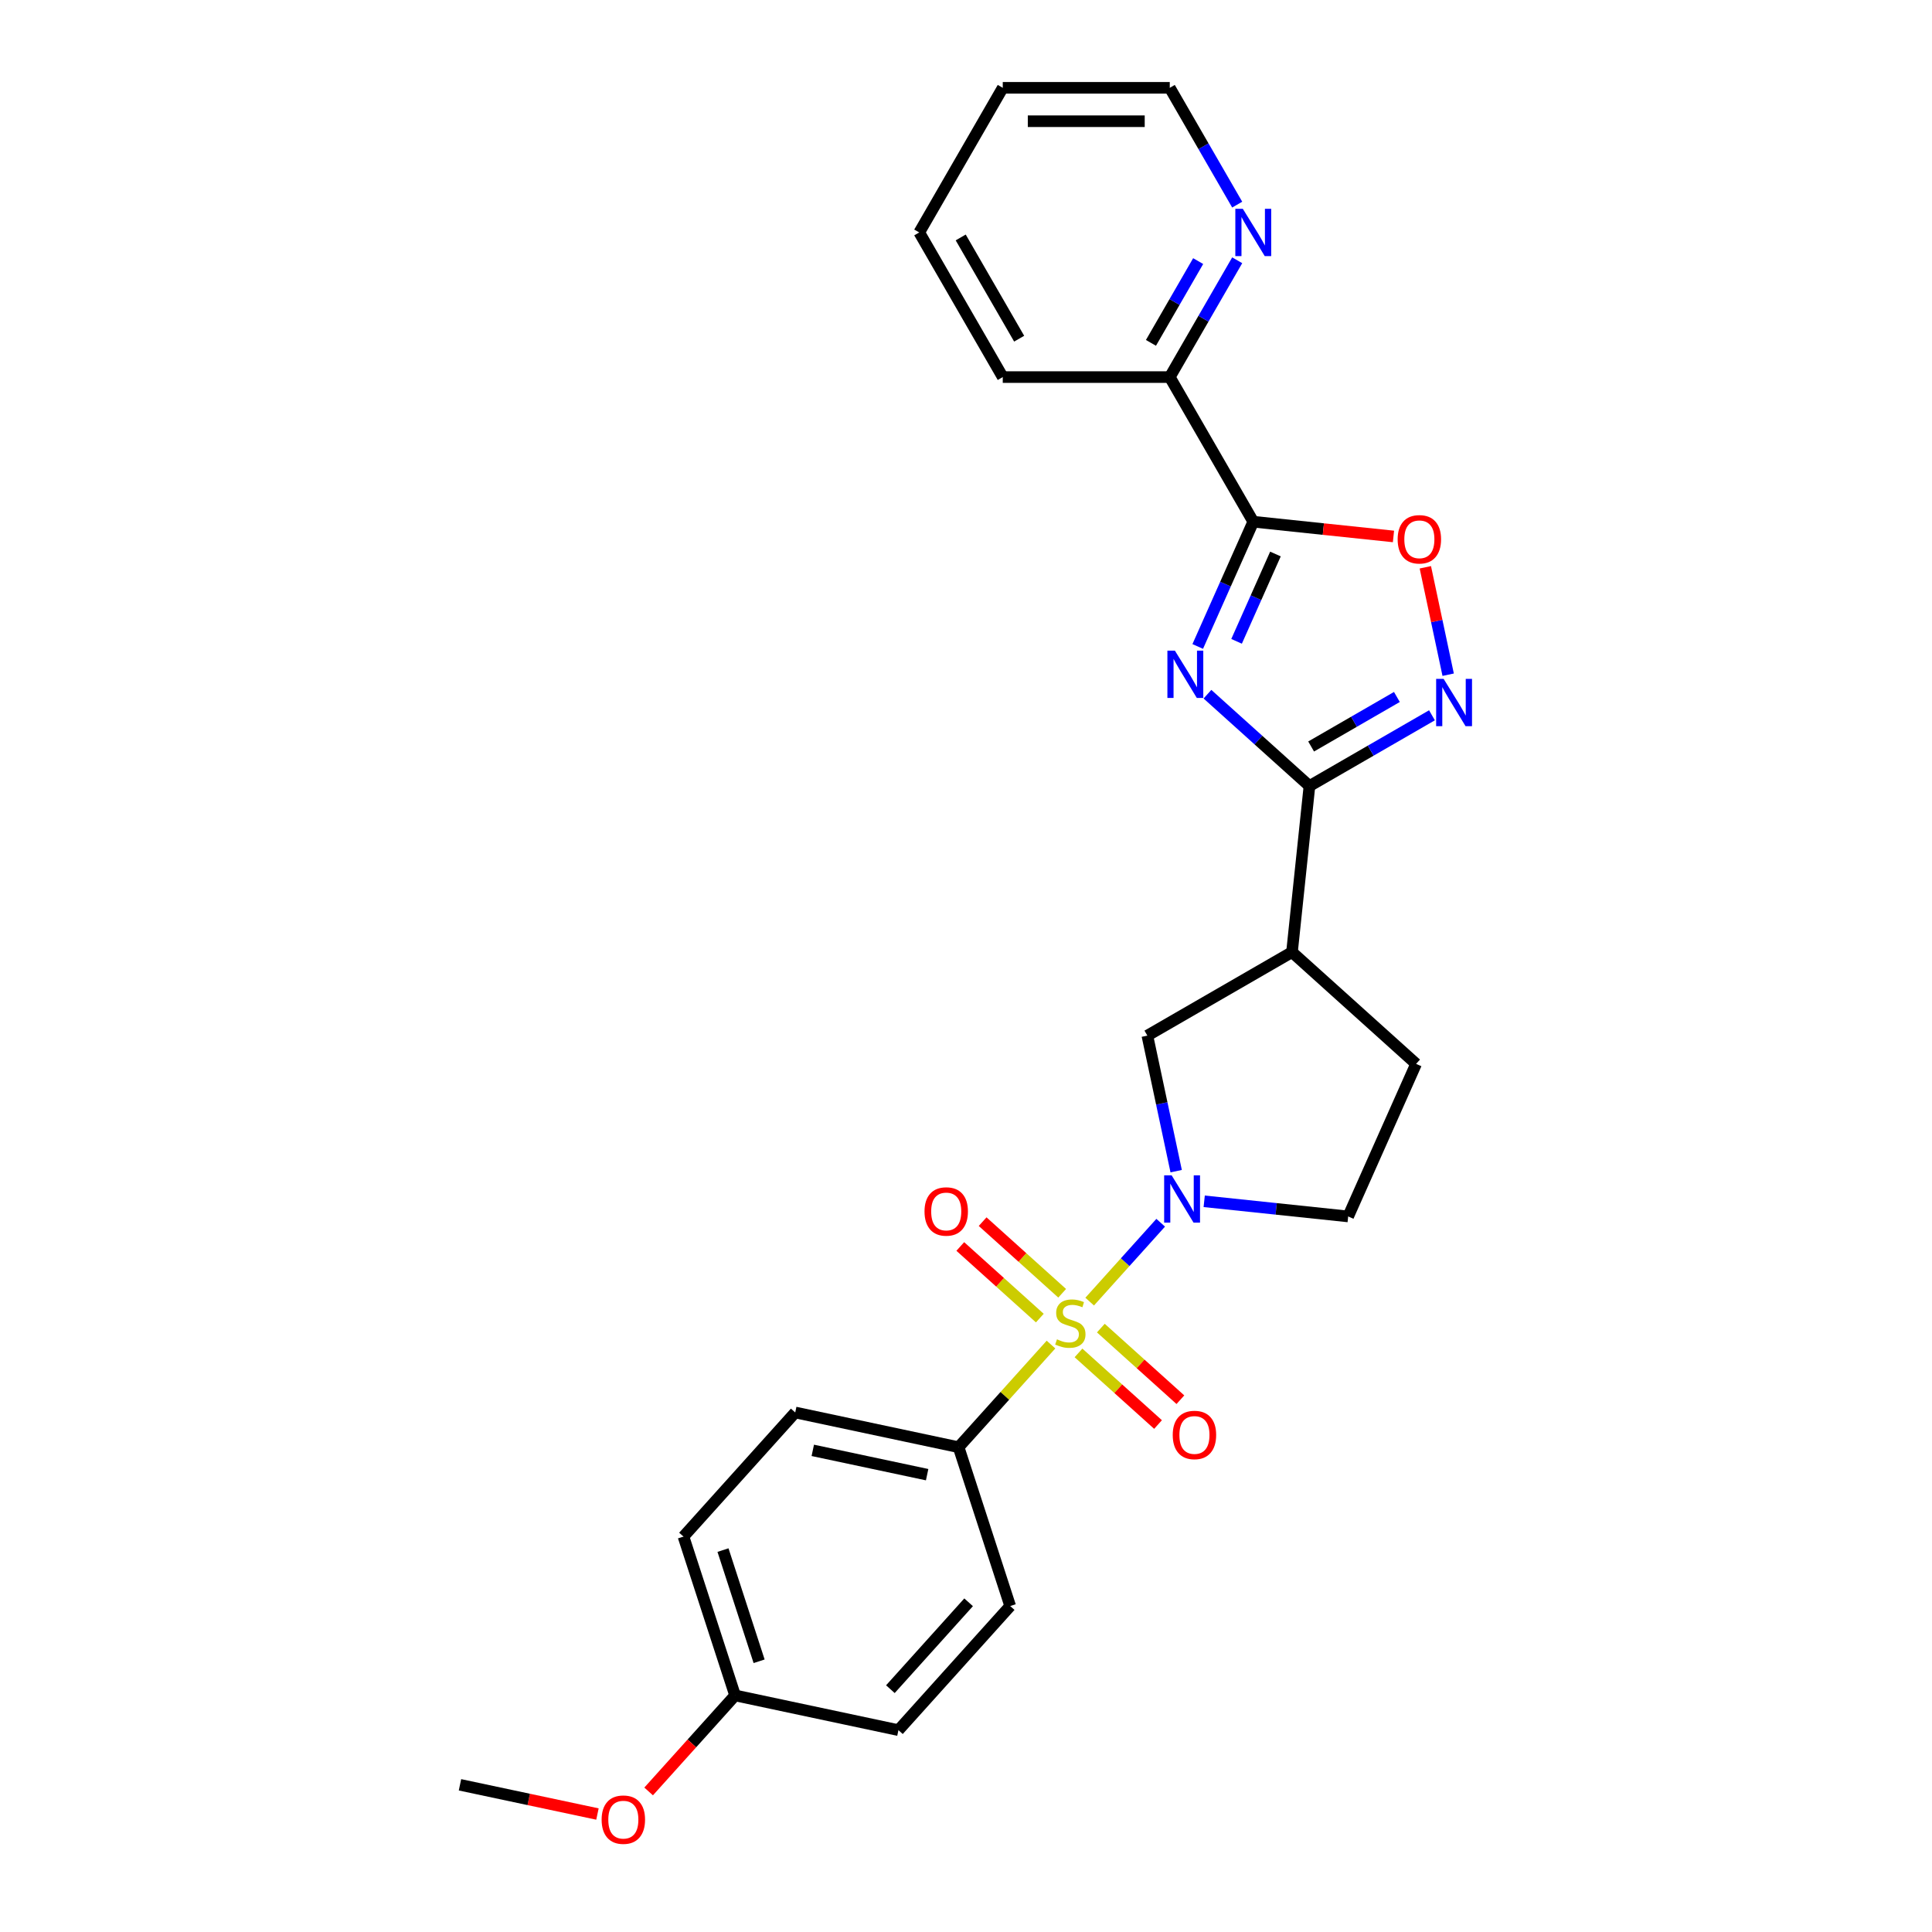 <?xml version='1.0' encoding='iso-8859-1'?>
<svg version='1.1' baseProfile='full'
              xmlns='http://www.w3.org/2000/svg'
                      xmlns:rdkit='http://www.rdkit.org/xml'
                      xmlns:xlink='http://www.w3.org/1999/xlink'
                  xml:space='preserve'
width='1000px' height='1000px' viewBox='0 0 1000 1000'>
<!-- END OF HEADER -->
<rect style='opacity:1.0;fill:#FFFFFF;stroke:none' width='1000' height='1000' x='0' y='0'> </rect>
<path class='bond-0' d='M 564.014,673.713 L 582.394,653.3' style='fill:none;fill-rule:evenodd;stroke:#CCCC00;stroke-width:6px;stroke-linecap:butt;stroke-linejoin:miter;stroke-opacity:1' />
<path class='bond-0' d='M 582.394,653.3 L 600.774,632.887' style='fill:none;fill-rule:evenodd;stroke:#0000FF;stroke-width:6px;stroke-linecap:butt;stroke-linejoin:miter;stroke-opacity:1' />
<path class='bond-1' d='M 543.994,695.947 L 520.078,722.508' style='fill:none;fill-rule:evenodd;stroke:#CCCC00;stroke-width:6px;stroke-linecap:butt;stroke-linejoin:miter;stroke-opacity:1' />
<path class='bond-1' d='M 520.078,722.508 L 496.162,749.069' style='fill:none;fill-rule:evenodd;stroke:#000000;stroke-width:6px;stroke-linecap:butt;stroke-linejoin:miter;stroke-opacity:1' />
<path class='bond-2' d='M 558.229,700.267 L 578.813,718.801' style='fill:none;fill-rule:evenodd;stroke:#CCCC00;stroke-width:6px;stroke-linecap:butt;stroke-linejoin:miter;stroke-opacity:1' />
<path class='bond-2' d='M 578.813,718.801 L 599.397,737.334' style='fill:none;fill-rule:evenodd;stroke:#FF0000;stroke-width:6px;stroke-linecap:butt;stroke-linejoin:miter;stroke-opacity:1' />
<path class='bond-2' d='M 569.798,687.419 L 590.381,705.953' style='fill:none;fill-rule:evenodd;stroke:#CCCC00;stroke-width:6px;stroke-linecap:butt;stroke-linejoin:miter;stroke-opacity:1' />
<path class='bond-2' d='M 590.381,705.953 L 610.965,724.487' style='fill:none;fill-rule:evenodd;stroke:#FF0000;stroke-width:6px;stroke-linecap:butt;stroke-linejoin:miter;stroke-opacity:1' />
<path class='bond-3' d='M 549.778,669.393 L 529.194,650.86' style='fill:none;fill-rule:evenodd;stroke:#CCCC00;stroke-width:6px;stroke-linecap:butt;stroke-linejoin:miter;stroke-opacity:1' />
<path class='bond-3' d='M 529.194,650.86 L 508.61,632.326' style='fill:none;fill-rule:evenodd;stroke:#FF0000;stroke-width:6px;stroke-linecap:butt;stroke-linejoin:miter;stroke-opacity:1' />
<path class='bond-3' d='M 538.209,682.241 L 517.626,663.707' style='fill:none;fill-rule:evenodd;stroke:#CCCC00;stroke-width:6px;stroke-linecap:butt;stroke-linejoin:miter;stroke-opacity:1' />
<path class='bond-3' d='M 517.626,663.707 L 497.042,645.174' style='fill:none;fill-rule:evenodd;stroke:#FF0000;stroke-width:6px;stroke-linecap:butt;stroke-linejoin:miter;stroke-opacity:1' />
<path class='bond-4' d='M 624.975,359.312 L 651.372,383.08' style='fill:none;fill-rule:evenodd;stroke:#0000FF;stroke-width:6px;stroke-linecap:butt;stroke-linejoin:miter;stroke-opacity:1' />
<path class='bond-4' d='M 651.372,383.08 L 677.769,406.848' style='fill:none;fill-rule:evenodd;stroke:#000000;stroke-width:6px;stroke-linecap:butt;stroke-linejoin:miter;stroke-opacity:1' />
<path class='bond-5' d='M 619.942,334.606 L 634.316,302.322' style='fill:none;fill-rule:evenodd;stroke:#0000FF;stroke-width:6px;stroke-linecap:butt;stroke-linejoin:miter;stroke-opacity:1' />
<path class='bond-5' d='M 634.316,302.322 L 648.689,270.038' style='fill:none;fill-rule:evenodd;stroke:#000000;stroke-width:6px;stroke-linecap:butt;stroke-linejoin:miter;stroke-opacity:1' />
<path class='bond-5' d='M 640.048,331.952 L 650.109,309.354' style='fill:none;fill-rule:evenodd;stroke:#0000FF;stroke-width:6px;stroke-linecap:butt;stroke-linejoin:miter;stroke-opacity:1' />
<path class='bond-5' d='M 650.109,309.354 L 660.171,286.755' style='fill:none;fill-rule:evenodd;stroke:#000000;stroke-width:6px;stroke-linecap:butt;stroke-linejoin:miter;stroke-opacity:1' />
<path class='bond-6' d='M 608.784,606.19 L 601.328,571.114' style='fill:none;fill-rule:evenodd;stroke:#0000FF;stroke-width:6px;stroke-linecap:butt;stroke-linejoin:miter;stroke-opacity:1' />
<path class='bond-6' d='M 601.328,571.114 L 593.872,536.038' style='fill:none;fill-rule:evenodd;stroke:#000000;stroke-width:6px;stroke-linecap:butt;stroke-linejoin:miter;stroke-opacity:1' />
<path class='bond-7' d='M 623.29,621.794 L 660.552,625.71' style='fill:none;fill-rule:evenodd;stroke:#0000FF;stroke-width:6px;stroke-linecap:butt;stroke-linejoin:miter;stroke-opacity:1' />
<path class='bond-7' d='M 660.552,625.71 L 697.813,629.627' style='fill:none;fill-rule:evenodd;stroke:#000000;stroke-width:6px;stroke-linecap:butt;stroke-linejoin:miter;stroke-opacity:1' />
<path class='bond-8' d='M 677.769,406.848 L 668.734,492.817' style='fill:none;fill-rule:evenodd;stroke:#000000;stroke-width:6px;stroke-linecap:butt;stroke-linejoin:miter;stroke-opacity:1' />
<path class='bond-9' d='M 677.769,406.848 L 709.477,388.541' style='fill:none;fill-rule:evenodd;stroke:#000000;stroke-width:6px;stroke-linecap:butt;stroke-linejoin:miter;stroke-opacity:1' />
<path class='bond-9' d='M 709.477,388.541 L 741.185,370.235' style='fill:none;fill-rule:evenodd;stroke:#0000FF;stroke-width:6px;stroke-linecap:butt;stroke-linejoin:miter;stroke-opacity:1' />
<path class='bond-9' d='M 678.637,386.384 L 700.833,373.569' style='fill:none;fill-rule:evenodd;stroke:#000000;stroke-width:6px;stroke-linecap:butt;stroke-linejoin:miter;stroke-opacity:1' />
<path class='bond-9' d='M 700.833,373.569 L 723.029,360.754' style='fill:none;fill-rule:evenodd;stroke:#0000FF;stroke-width:6px;stroke-linecap:butt;stroke-linejoin:miter;stroke-opacity:1' />
<path class='bond-10' d='M 648.689,270.038 L 605.468,195.177' style='fill:none;fill-rule:evenodd;stroke:#000000;stroke-width:6px;stroke-linecap:butt;stroke-linejoin:miter;stroke-opacity:1' />
<path class='bond-11' d='M 648.689,270.038 L 684.974,273.852' style='fill:none;fill-rule:evenodd;stroke:#000000;stroke-width:6px;stroke-linecap:butt;stroke-linejoin:miter;stroke-opacity:1' />
<path class='bond-11' d='M 684.974,273.852 L 721.259,277.665' style='fill:none;fill-rule:evenodd;stroke:#FF0000;stroke-width:6px;stroke-linecap:butt;stroke-linejoin:miter;stroke-opacity:1' />
<path class='bond-12' d='M 749.569,349.226 L 743.66,321.426' style='fill:none;fill-rule:evenodd;stroke:#0000FF;stroke-width:6px;stroke-linecap:butt;stroke-linejoin:miter;stroke-opacity:1' />
<path class='bond-12' d='M 743.66,321.426 L 737.751,293.626' style='fill:none;fill-rule:evenodd;stroke:#FF0000;stroke-width:6px;stroke-linecap:butt;stroke-linejoin:miter;stroke-opacity:1' />
<path class='bond-13' d='M 668.734,492.817 L 593.872,536.038' style='fill:none;fill-rule:evenodd;stroke:#000000;stroke-width:6px;stroke-linecap:butt;stroke-linejoin:miter;stroke-opacity:1' />
<path class='bond-14' d='M 668.734,492.817 L 732.973,550.658' style='fill:none;fill-rule:evenodd;stroke:#000000;stroke-width:6px;stroke-linecap:butt;stroke-linejoin:miter;stroke-opacity:1' />
<path class='bond-15' d='M 496.162,749.069 L 411.609,731.097' style='fill:none;fill-rule:evenodd;stroke:#000000;stroke-width:6px;stroke-linecap:butt;stroke-linejoin:miter;stroke-opacity:1' />
<path class='bond-15' d='M 479.885,763.284 L 420.698,750.703' style='fill:none;fill-rule:evenodd;stroke:#000000;stroke-width:6px;stroke-linecap:butt;stroke-linejoin:miter;stroke-opacity:1' />
<path class='bond-16' d='M 496.162,749.069 L 522.875,831.281' style='fill:none;fill-rule:evenodd;stroke:#000000;stroke-width:6px;stroke-linecap:butt;stroke-linejoin:miter;stroke-opacity:1' />
<path class='bond-17' d='M 605.468,195.177 L 622.921,164.947' style='fill:none;fill-rule:evenodd;stroke:#000000;stroke-width:6px;stroke-linecap:butt;stroke-linejoin:miter;stroke-opacity:1' />
<path class='bond-17' d='M 622.921,164.947 L 640.375,134.717' style='fill:none;fill-rule:evenodd;stroke:#0000FF;stroke-width:6px;stroke-linecap:butt;stroke-linejoin:miter;stroke-opacity:1' />
<path class='bond-17' d='M 595.732,177.464 L 607.949,156.303' style='fill:none;fill-rule:evenodd;stroke:#000000;stroke-width:6px;stroke-linecap:butt;stroke-linejoin:miter;stroke-opacity:1' />
<path class='bond-17' d='M 607.949,156.303 L 620.167,135.142' style='fill:none;fill-rule:evenodd;stroke:#0000FF;stroke-width:6px;stroke-linecap:butt;stroke-linejoin:miter;stroke-opacity:1' />
<path class='bond-18' d='M 605.468,195.177 L 519.026,195.177' style='fill:none;fill-rule:evenodd;stroke:#000000;stroke-width:6px;stroke-linecap:butt;stroke-linejoin:miter;stroke-opacity:1' />
<path class='bond-19' d='M 697.813,629.627 L 732.973,550.658' style='fill:none;fill-rule:evenodd;stroke:#000000;stroke-width:6px;stroke-linecap:butt;stroke-linejoin:miter;stroke-opacity:1' />
<path class='bond-20' d='M 640.375,105.914 L 622.921,75.684' style='fill:none;fill-rule:evenodd;stroke:#0000FF;stroke-width:6px;stroke-linecap:butt;stroke-linejoin:miter;stroke-opacity:1' />
<path class='bond-20' d='M 622.921,75.684 L 605.468,45.455' style='fill:none;fill-rule:evenodd;stroke:#000000;stroke-width:6px;stroke-linecap:butt;stroke-linejoin:miter;stroke-opacity:1' />
<path class='bond-21' d='M 411.609,731.097 L 353.768,795.336' style='fill:none;fill-rule:evenodd;stroke:#000000;stroke-width:6px;stroke-linecap:butt;stroke-linejoin:miter;stroke-opacity:1' />
<path class='bond-22' d='M 522.875,831.281 L 465.033,895.52' style='fill:none;fill-rule:evenodd;stroke:#000000;stroke-width:6px;stroke-linecap:butt;stroke-linejoin:miter;stroke-opacity:1' />
<path class='bond-22' d='M 501.351,829.348 L 460.862,874.316' style='fill:none;fill-rule:evenodd;stroke:#000000;stroke-width:6px;stroke-linecap:butt;stroke-linejoin:miter;stroke-opacity:1' />
<path class='bond-23' d='M 380.48,877.547 L 465.033,895.52' style='fill:none;fill-rule:evenodd;stroke:#000000;stroke-width:6px;stroke-linecap:butt;stroke-linejoin:miter;stroke-opacity:1' />
<path class='bond-24' d='M 380.48,877.547 L 358.105,902.397' style='fill:none;fill-rule:evenodd;stroke:#000000;stroke-width:6px;stroke-linecap:butt;stroke-linejoin:miter;stroke-opacity:1' />
<path class='bond-24' d='M 358.105,902.397 L 335.731,927.247' style='fill:none;fill-rule:evenodd;stroke:#FF0000;stroke-width:6px;stroke-linecap:butt;stroke-linejoin:miter;stroke-opacity:1' />
<path class='bond-25' d='M 380.48,877.547 L 353.768,795.336' style='fill:none;fill-rule:evenodd;stroke:#000000;stroke-width:6px;stroke-linecap:butt;stroke-linejoin:miter;stroke-opacity:1' />
<path class='bond-25' d='M 392.916,859.873 L 374.217,802.325' style='fill:none;fill-rule:evenodd;stroke:#000000;stroke-width:6px;stroke-linecap:butt;stroke-linejoin:miter;stroke-opacity:1' />
<path class='bond-26' d='M 309.24,938.939 L 273.663,931.376' style='fill:none;fill-rule:evenodd;stroke:#FF0000;stroke-width:6px;stroke-linecap:butt;stroke-linejoin:miter;stroke-opacity:1' />
<path class='bond-26' d='M 273.663,931.376 L 238.086,923.814' style='fill:none;fill-rule:evenodd;stroke:#000000;stroke-width:6px;stroke-linecap:butt;stroke-linejoin:miter;stroke-opacity:1' />
<path class='bond-27' d='M 605.468,45.455 L 519.026,45.455' style='fill:none;fill-rule:evenodd;stroke:#000000;stroke-width:6px;stroke-linecap:butt;stroke-linejoin:miter;stroke-opacity:1' />
<path class='bond-27' d='M 592.502,62.743 L 531.992,62.743' style='fill:none;fill-rule:evenodd;stroke:#000000;stroke-width:6px;stroke-linecap:butt;stroke-linejoin:miter;stroke-opacity:1' />
<path class='bond-28' d='M 519.026,195.177 L 475.805,120.316' style='fill:none;fill-rule:evenodd;stroke:#000000;stroke-width:6px;stroke-linecap:butt;stroke-linejoin:miter;stroke-opacity:1' />
<path class='bond-28' d='M 527.515,175.303 L 497.26,122.901' style='fill:none;fill-rule:evenodd;stroke:#000000;stroke-width:6px;stroke-linecap:butt;stroke-linejoin:miter;stroke-opacity:1' />
<path class='bond-29' d='M 519.026,45.455 L 475.805,120.316' style='fill:none;fill-rule:evenodd;stroke:#000000;stroke-width:6px;stroke-linecap:butt;stroke-linejoin:miter;stroke-opacity:1' />
<path  class='atom-0' d='M 547.088 693.232
Q 547.365 693.336, 548.506 693.82
Q 549.647 694.304, 550.892 694.615
Q 552.171 694.892, 553.416 694.892
Q 555.732 694.892, 557.081 693.786
Q 558.429 692.645, 558.429 690.674
Q 558.429 689.325, 557.738 688.495
Q 557.081 687.666, 556.044 687.216
Q 555.006 686.767, 553.277 686.248
Q 551.099 685.591, 549.785 684.969
Q 548.506 684.346, 547.572 683.032
Q 546.673 681.718, 546.673 679.505
Q 546.673 676.428, 548.748 674.526
Q 550.857 672.625, 555.006 672.625
Q 557.842 672.625, 561.057 673.973
L 560.262 676.635
Q 557.323 675.425, 555.11 675.425
Q 552.724 675.425, 551.41 676.428
Q 550.096 677.396, 550.131 679.09
Q 550.131 680.404, 550.788 681.2
Q 551.479 681.995, 552.448 682.444
Q 553.45 682.894, 555.11 683.413
Q 557.323 684.104, 558.637 684.796
Q 559.951 685.487, 560.884 686.905
Q 561.853 688.288, 561.853 690.674
Q 561.853 694.062, 559.57 695.895
Q 557.323 697.693, 553.554 697.693
Q 551.376 697.693, 549.716 697.209
Q 548.091 696.759, 546.155 695.964
L 547.088 693.232
' fill='#CCCC00'/>
<path  class='atom-1' d='M 608.119 336.767
L 616.141 349.733
Q 616.936 351.012, 618.215 353.329
Q 619.495 355.646, 619.564 355.784
L 619.564 336.767
L 622.814 336.767
L 622.814 361.247
L 619.46 361.247
L 610.85 347.071
Q 609.848 345.411, 608.776 343.509
Q 607.738 341.607, 607.427 341.02
L 607.427 361.247
L 604.246 361.247
L 604.246 336.767
L 608.119 336.767
' fill='#0000FF'/>
<path  class='atom-2' d='M 606.433 608.351
L 614.455 621.317
Q 615.251 622.597, 616.53 624.913
Q 617.809 627.23, 617.878 627.368
L 617.878 608.351
L 621.129 608.351
L 621.129 632.831
L 617.775 632.831
L 609.165 618.655
Q 608.162 616.995, 607.09 615.093
Q 606.053 613.192, 605.742 612.604
L 605.742 632.831
L 602.561 632.831
L 602.561 608.351
L 606.433 608.351
' fill='#0000FF'/>
<path  class='atom-5' d='M 747.219 351.387
L 755.241 364.353
Q 756.036 365.632, 757.316 367.949
Q 758.595 370.266, 758.664 370.404
L 758.664 351.387
L 761.914 351.387
L 761.914 375.867
L 758.56 375.867
L 749.951 361.691
Q 748.948 360.031, 747.876 358.129
Q 746.839 356.228, 746.528 355.64
L 746.528 375.867
L 743.346 375.867
L 743.346 351.387
L 747.219 351.387
' fill='#0000FF'/>
<path  class='atom-6' d='M 723.421 279.143
Q 723.421 273.265, 726.325 269.98
Q 729.229 266.695, 734.658 266.695
Q 740.087 266.695, 742.991 269.98
Q 745.895 273.265, 745.895 279.143
Q 745.895 285.09, 742.956 288.479
Q 740.017 291.833, 734.658 291.833
Q 729.264 291.833, 726.325 288.479
Q 723.421 285.125, 723.421 279.143
M 734.658 289.066
Q 738.392 289.066, 740.398 286.577
Q 742.438 284.053, 742.438 279.143
Q 742.438 274.337, 740.398 271.916
Q 738.392 269.461, 734.658 269.461
Q 730.924 269.461, 728.884 271.882
Q 726.878 274.302, 726.878 279.143
Q 726.878 284.087, 728.884 286.577
Q 730.924 289.066, 734.658 289.066
' fill='#FF0000'/>
<path  class='atom-10' d='M 607.005 742.741
Q 607.005 736.862, 609.91 733.578
Q 612.814 730.293, 618.243 730.293
Q 623.671 730.293, 626.576 733.578
Q 629.48 736.862, 629.48 742.741
Q 629.48 748.688, 626.541 752.076
Q 623.602 755.43, 618.243 755.43
Q 612.849 755.43, 609.91 752.076
Q 607.005 748.722, 607.005 742.741
M 618.243 752.664
Q 621.977 752.664, 623.982 750.175
Q 626.022 747.65, 626.022 742.741
Q 626.022 737.934, 623.982 735.514
Q 621.977 733.059, 618.243 733.059
Q 614.508 733.059, 612.468 735.479
Q 610.463 737.9, 610.463 742.741
Q 610.463 747.685, 612.468 750.175
Q 614.508 752.664, 618.243 752.664
' fill='#FF0000'/>
<path  class='atom-11' d='M 478.527 627.058
Q 478.527 621.18, 481.431 617.895
Q 484.336 614.611, 489.764 614.611
Q 495.193 614.611, 498.098 617.895
Q 501.002 621.18, 501.002 627.058
Q 501.002 633.005, 498.063 636.394
Q 495.124 639.748, 489.764 639.748
Q 484.37 639.748, 481.431 636.394
Q 478.527 633.04, 478.527 627.058
M 489.764 636.982
Q 493.499 636.982, 495.504 634.492
Q 497.544 631.968, 497.544 627.058
Q 497.544 622.252, 495.504 619.832
Q 493.499 617.377, 489.764 617.377
Q 486.03 617.377, 483.99 619.797
Q 481.985 622.217, 481.985 627.058
Q 481.985 632.003, 483.99 634.492
Q 486.03 636.982, 489.764 636.982
' fill='#FF0000'/>
<path  class='atom-14' d='M 643.278 108.075
L 651.3 121.042
Q 652.095 122.321, 653.374 124.638
Q 654.654 126.954, 654.723 127.093
L 654.723 108.075
L 657.973 108.075
L 657.973 132.556
L 654.619 132.556
L 646.01 118.379
Q 645.007 116.72, 643.935 114.818
Q 642.898 112.916, 642.586 112.328
L 642.586 132.556
L 639.405 132.556
L 639.405 108.075
L 643.278 108.075
' fill='#0000FF'/>
<path  class='atom-21' d='M 311.402 941.856
Q 311.402 935.978, 314.306 932.693
Q 317.21 929.408, 322.639 929.408
Q 328.068 929.408, 330.972 932.693
Q 333.876 935.978, 333.876 941.856
Q 333.876 947.803, 330.937 951.191
Q 327.998 954.545, 322.639 954.545
Q 317.245 954.545, 314.306 951.191
Q 311.402 947.838, 311.402 941.856
M 322.639 951.779
Q 326.373 951.779, 328.379 949.29
Q 330.419 946.766, 330.419 941.856
Q 330.419 937.05, 328.379 934.629
Q 326.373 932.174, 322.639 932.174
Q 318.905 932.174, 316.865 934.595
Q 314.859 937.015, 314.859 941.856
Q 314.859 946.8, 316.865 949.29
Q 318.905 951.779, 322.639 951.779
' fill='#FF0000'/>
</svg>

